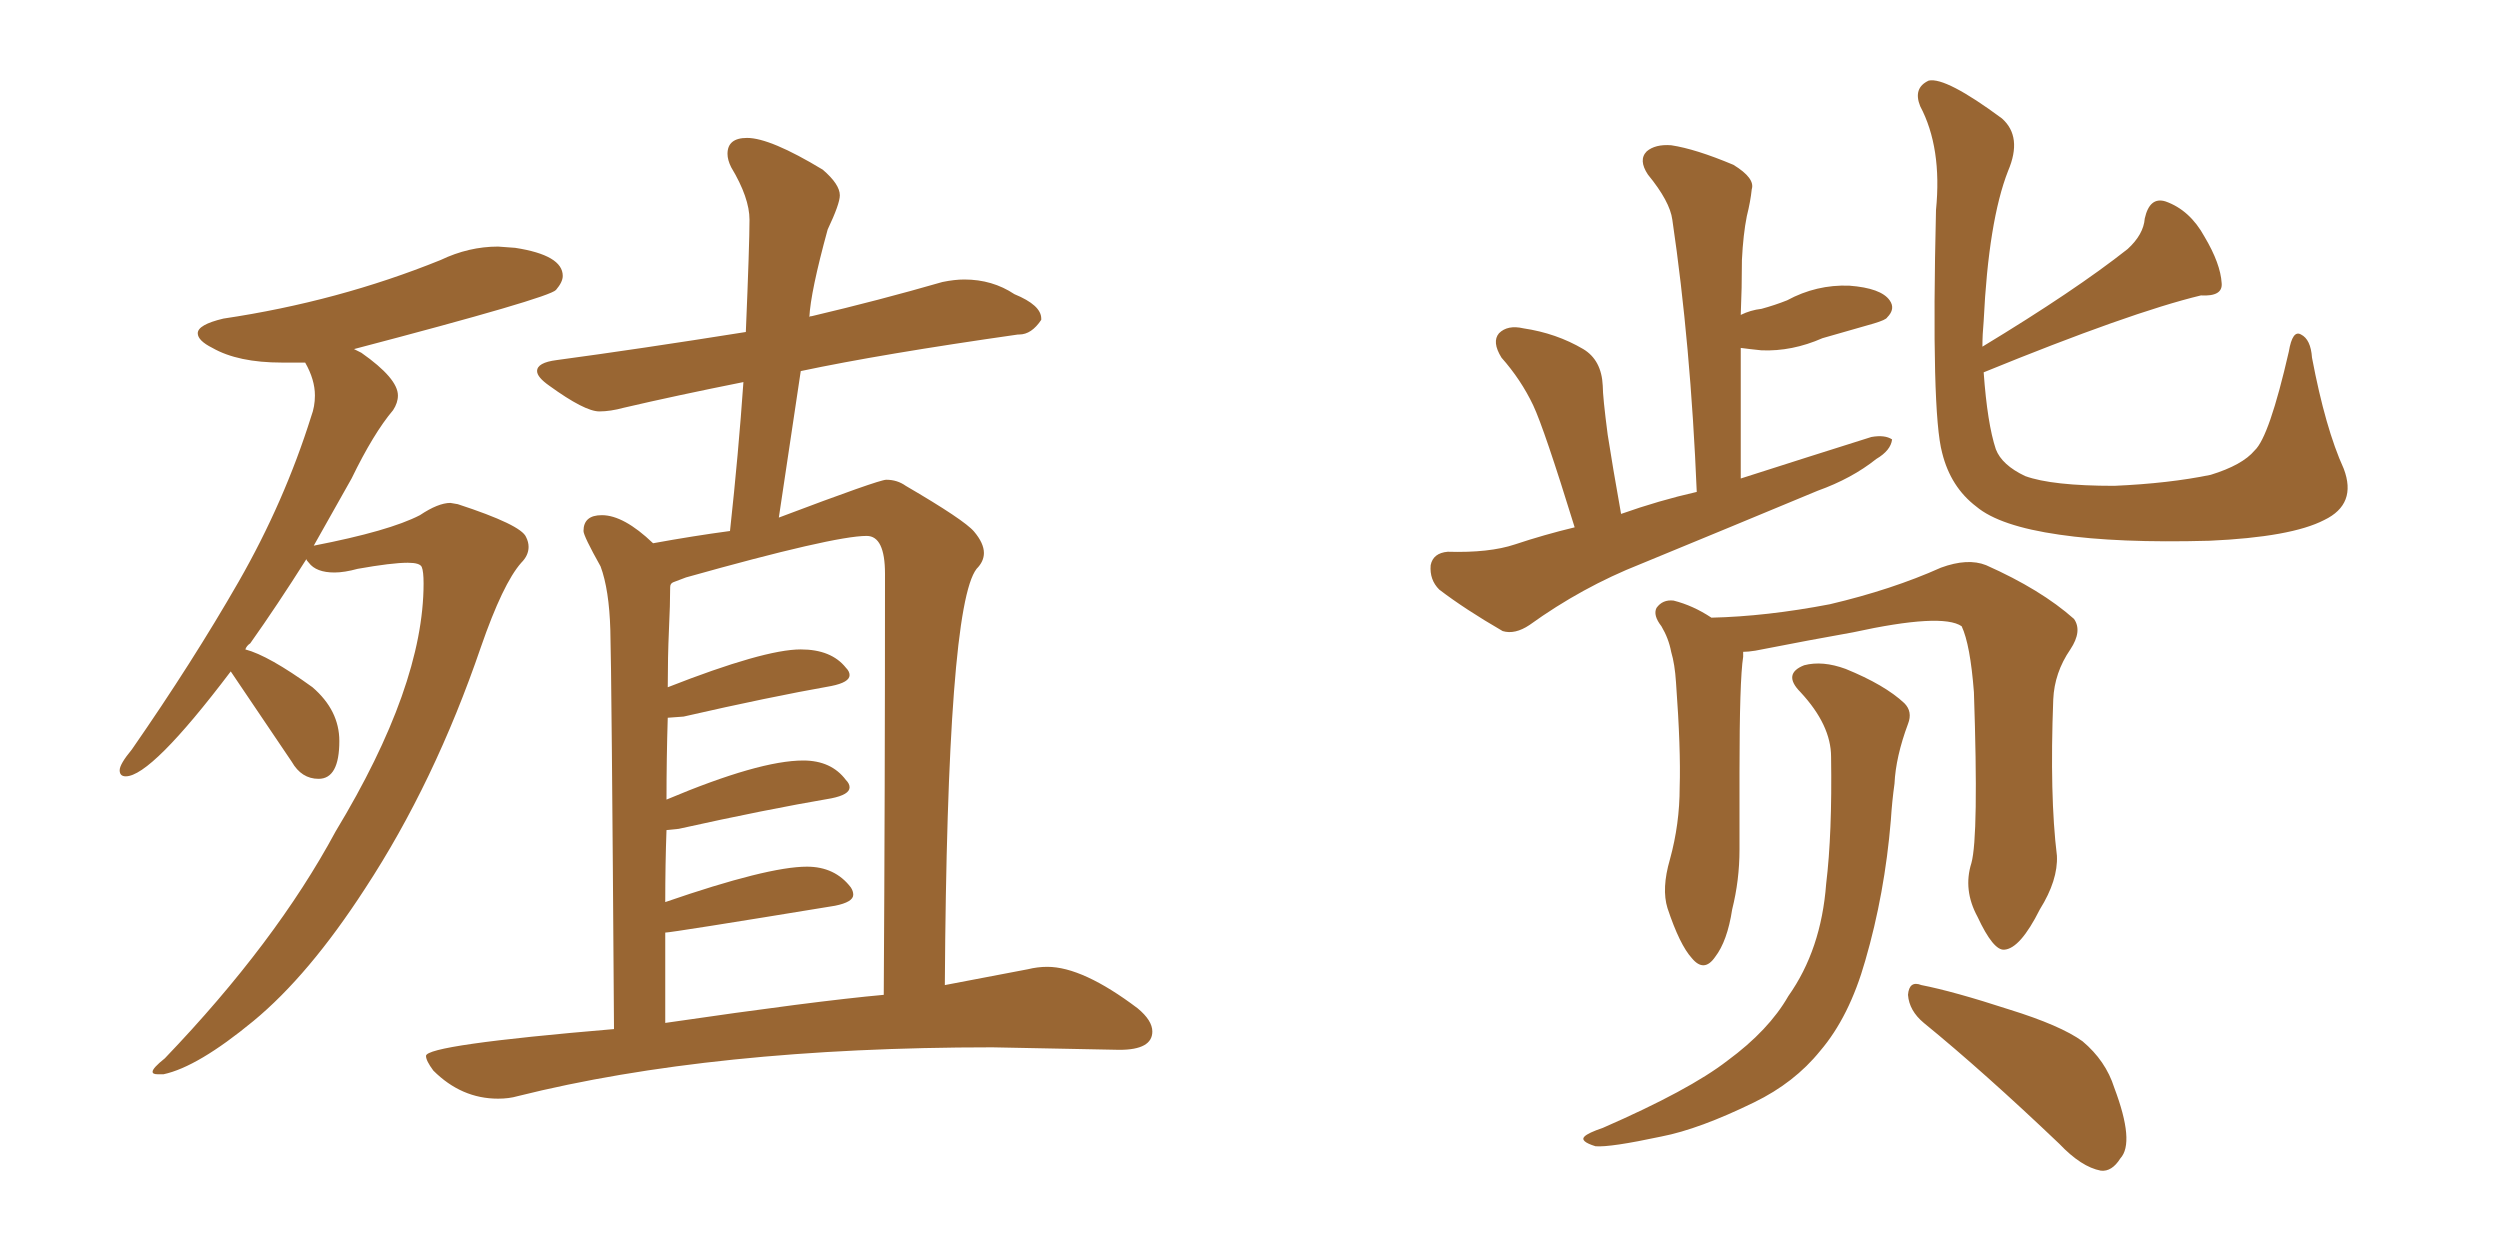 <svg xmlns="http://www.w3.org/2000/svg" xmlns:xlink="http://www.w3.org/1999/xlink" width="300" height="150"><path fill="#996633" padding="10" d="M18.90 128.91L19.63 128.91Q23.73 128.03 30.40 122.53Q37.06 117.04 43.80 106.64L43.80 106.64Q52.15 93.90 57.71 77.64L57.71 77.64Q60.35 70.02 62.55 67.53L62.55 67.53Q63.43 66.65 63.43 65.63L63.43 65.63Q63.43 65.04 63.13 64.45L63.13 64.45Q62.55 62.99 54.93 60.50L54.93 60.50L54.05 60.35Q52.59 60.35 50.39 61.82L50.39 61.82Q46.73 63.72 37.65 65.48L37.65 65.48L42.19 57.42Q44.82 52.00 47.17 49.22L47.17 49.22Q47.75 48.34 47.75 47.46L47.75 47.46Q47.75 45.41 43.36 42.33L43.36 42.33L42.48 41.89Q65.92 35.74 66.72 34.79Q67.53 33.84 67.53 33.11L67.53 33.11Q67.53 30.62 61.82 29.74L61.82 29.74L59.77 29.59Q56.25 29.59 52.88 31.20L52.88 31.20Q40.58 36.18 26.81 38.23L26.81 38.23Q23.73 38.96 23.73 39.99L23.73 39.99Q23.73 40.87 25.49 41.75L25.49 41.75Q28.56 43.51 33.84 43.51L33.84 43.51L36.62 43.51Q37.79 45.56 37.79 47.46L37.79 47.46Q37.79 48.78 37.35 49.95L37.35 49.95Q34.13 60.21 28.64 69.80Q23.14 79.39 15.82 89.94L15.82 89.94Q14.36 91.70 14.36 92.43L14.36 92.43Q14.36 93.16 15.09 93.16L15.09 93.16Q18.16 93.16 27.69 80.57L27.69 80.57L35.01 91.41Q36.18 93.46 38.23 93.46L38.23 93.46Q40.72 93.46 40.72 88.92L40.72 88.92Q40.72 85.25 37.50 82.47L37.50 82.47Q32.23 78.66 29.44 77.93L29.44 77.93Q29.59 77.49 30.03 77.20L30.03 77.20Q33.25 72.66 36.77 67.09L36.77 67.09Q36.77 67.24 37.06 67.53L37.06 67.53Q37.94 68.70 40.14 68.70L40.14 68.70Q41.31 68.70 42.92 68.26L42.92 68.26Q47.02 67.53 48.93 67.53L48.93 67.53Q50.39 67.53 50.61 68.04Q50.83 68.55 50.83 70.02L50.83 70.02Q50.83 82.32 40.28 99.76L40.28 99.76Q33.11 113.09 19.78 127.00L19.78 127.00Q18.31 128.17 18.31 128.61L18.31 128.61Q18.31 128.91 18.90 128.91L18.90 128.91ZM59.77 131.84L59.77 131.84Q61.08 131.84 62.11 131.54L62.11 131.54Q85.55 125.68 119.09 125.68L119.09 125.68L134.33 125.98Q138.28 125.98 138.28 123.78L138.28 123.78Q138.28 122.46 136.52 121.00L136.52 121.00Q129.93 116.02 125.68 116.02L125.68 116.02Q124.51 116.02 123.34 116.31L123.34 116.31L113.38 118.21Q113.67 72.80 117.19 68.26L117.19 68.26Q118.07 67.38 118.07 66.36L118.07 66.36Q118.07 65.19 116.89 63.79Q115.72 62.40 108.69 58.30L108.69 58.30Q107.67 57.57 106.35 57.57L106.35 57.57Q105.47 57.57 93.46 62.11L93.46 62.11L96.09 44.53Q105.76 42.48 122.17 40.14L122.17 40.14L122.31 40.14Q123.78 40.14 124.95 38.38L124.95 38.38L124.95 38.23Q124.95 36.62 121.73 35.30L121.73 35.30Q119.09 33.54 115.72 33.54L115.72 33.54Q114.55 33.54 113.09 33.84L113.09 33.84Q105.47 36.04 97.41 37.94L97.41 37.94Q97.12 37.94 97.12 38.09L97.12 38.09Q97.27 35.01 99.32 27.54L99.32 27.54Q100.78 24.46 100.78 23.44L100.78 23.44Q100.78 22.12 98.73 20.36L98.73 20.36Q92.43 16.55 89.65 16.55L89.65 16.55Q87.30 16.55 87.30 18.46L87.30 18.46Q87.30 19.19 87.74 20.07L87.74 20.07Q89.94 23.73 89.94 26.37L89.94 26.37Q89.94 29.30 89.50 39.84L89.50 39.84Q76.61 41.89 66.80 43.21L66.80 43.21Q64.45 43.51 64.45 44.53L64.45 44.53Q64.45 45.26 65.92 46.29L65.92 46.29Q70.17 49.37 71.92 49.37L71.92 49.37Q73.24 49.37 74.85 48.93L74.85 48.93Q81.15 47.46 89.21 45.85L89.21 45.85Q88.62 54.35 87.60 63.72L87.60 63.72Q83.20 64.31 78.37 65.19L78.37 65.19Q74.85 61.82 72.22 61.82L72.22 61.82Q70.02 61.82 70.02 63.72L70.02 63.72Q70.02 64.31 72.07 67.97L72.07 67.97Q73.10 70.75 73.24 75.59Q73.39 80.42 73.68 123.49L73.68 123.49Q51.12 125.39 51.12 126.71L51.12 126.71Q51.12 127.29 52.00 128.47L52.00 128.47Q55.37 131.84 59.77 131.84ZM79.83 122.75L79.83 122.75L79.83 111.91Q80.57 111.91 100.20 108.69L100.20 108.69Q102.39 108.25 102.39 107.37L102.39 107.37Q102.39 106.93 102.10 106.49L102.10 106.49Q100.20 104.00 96.83 104.00L96.83 104.00Q92.14 104.00 79.83 108.25L79.83 108.25Q79.83 103.71 79.98 99.61L79.98 99.61L81.45 99.46Q91.99 97.12 99.76 95.80L99.76 95.80Q101.95 95.36 101.95 94.48L101.95 94.48Q101.95 94.04 101.51 93.60L101.51 93.60Q99.76 91.26 96.39 91.26L96.39 91.26Q91.11 91.26 79.98 95.95L79.98 95.95Q79.98 90.97 80.13 86.13L80.13 86.13L82.03 85.99Q92.29 83.64 99.76 82.32L99.76 82.32Q101.95 81.88 101.95 81.01L101.95 81.01Q101.95 80.57 101.51 80.13L101.51 80.13Q99.76 77.93 96.09 77.93L96.09 77.93Q91.70 77.93 80.13 82.47L80.13 82.47Q80.13 78.81 80.27 75.66Q80.42 72.51 80.42 70.46L80.42 70.46Q80.42 70.02 80.79 69.87Q81.15 69.73 82.32 69.29L82.32 69.29Q100.05 64.31 104.00 64.31L104.00 64.31Q106.20 64.31 106.20 68.85L106.20 68.85Q106.20 95.07 106.05 119.38L106.05 119.38Q97.85 120.12 79.83 122.75ZM188.96 63.28L188.96 63.28Q185.30 51.42 183.98 48.63L183.98 48.63Q182.52 45.56 180.18 42.92L180.18 42.92Q179.00 41.02 179.88 39.99L179.88 39.99Q180.91 38.96 182.81 39.40L182.81 39.40Q186.77 39.99 189.99 41.89L189.99 41.89Q192.19 43.21 192.33 46.29L192.33 46.29Q192.33 47.61 192.92 52.15L192.92 52.15Q193.51 55.96 194.53 61.67L194.53 61.67Q199.07 60.06 203.61 59.03L203.61 59.03Q202.88 41.31 200.68 26.37L200.68 26.37Q200.39 24.17 197.75 20.95L197.75 20.95Q196.58 19.19 197.61 18.16L197.61 18.16Q198.63 17.29 200.54 17.43L200.54 17.43Q203.47 17.87 208.01 19.78L208.01 19.78Q210.64 21.39 210.21 22.71L210.21 22.71Q210.06 24.17 209.62 25.93L209.62 25.93Q209.18 28.13 209.03 31.20L209.03 31.20Q209.03 34.57 208.89 37.79L208.89 37.79Q210.06 37.21 211.38 37.06L211.38 37.06Q212.99 36.62 214.45 36.04L214.45 36.04Q217.97 34.13 221.92 34.28L221.92 34.28Q225.73 34.57 226.76 36.04L226.76 36.04Q227.49 37.06 226.46 38.09L226.46 38.09Q226.32 38.38 224.85 38.82L224.85 38.82Q221.78 39.70 218.70 40.58L218.70 40.58Q215.04 42.19 211.38 42.04L211.38 42.04Q209.91 41.89 208.89 41.75L208.89 41.75Q208.89 49.37 208.89 57.42L208.89 57.42Q217.09 54.79 224.56 52.44L224.56 52.44Q226.17 52.15 227.05 52.73L227.05 52.73Q226.90 54.05 225.15 55.08L225.15 55.08Q222.22 57.42 218.12 58.89L218.12 58.89Q207.57 63.28 196.88 67.68L196.88 67.68Q189.84 70.46 183.54 75L183.54 75Q181.79 76.17 180.32 75.73L180.32 75.73Q175.78 73.10 172.71 70.75L172.71 70.75Q171.53 69.58 171.68 67.82L171.68 67.82Q171.97 66.36 173.73 66.21L173.73 66.21Q178.71 66.36 181.79 65.33L181.79 65.33Q185.30 64.16 188.96 63.28ZM281.25 56.25L281.25 56.25Q282.86 60.50 278.91 62.40L278.91 62.40Q274.95 64.45 265.14 64.89L265.14 64.89Q254.15 65.19 247.12 64.16L247.12 64.16Q239.94 63.13 237.16 60.79L237.16 60.79Q234.08 58.45 233.06 54.35L233.06 54.35Q231.74 49.51 232.32 25.20L232.32 25.20Q233.06 17.72 230.42 12.74L230.42 12.74Q229.54 10.55 231.45 9.67L231.45 9.67Q233.50 9.23 240.23 14.21L240.23 14.21Q242.72 16.41 240.97 20.51L240.97 20.51Q238.62 26.51 238.04 38.53L238.04 38.53Q237.89 40.14 237.89 41.60L237.89 41.60Q249.02 34.86 255.32 29.88L255.32 29.88Q257.23 28.13 257.37 26.22L257.37 26.22Q257.96 23.58 259.86 24.17L259.86 24.17Q262.79 25.20 264.55 28.42L264.55 28.42Q266.46 31.64 266.60 33.98L266.60 33.98Q266.75 35.60 264.11 35.45L264.11 35.45Q255.62 37.50 238.04 44.68L238.04 44.68Q238.48 50.83 239.50 53.91L239.50 53.91Q240.23 55.81 243.02 57.13L243.02 57.13Q246.24 58.30 253.71 58.30L253.71 58.30Q260.30 58.01 265.28 56.98L265.28 56.98Q269.09 55.81 270.56 54.05L270.56 54.05Q272.31 52.44 274.66 42.19L274.66 42.19Q275.10 39.55 276.12 40.14L276.12 40.14Q277.29 40.72 277.44 42.92L277.44 42.92Q279.05 51.42 281.25 56.25ZM236.57 103.56L236.57 103.56Q237.45 100.34 236.87 83.06L236.87 83.06Q236.43 77.34 235.40 75.15L235.40 75.15L235.40 75.15Q233.06 73.54 222.36 75.88L222.36 75.88Q217.38 76.76 210.64 78.08L210.64 78.08Q209.77 78.22 209.18 78.22L209.18 78.22Q209.18 78.37 209.18 78.81L209.18 78.81Q208.74 81.59 208.74 92.72L208.74 92.72Q208.74 97.41 208.74 101.95L208.74 101.95Q208.74 105.62 207.86 109.13L207.86 109.13Q207.28 112.94 205.81 114.84L205.81 114.84Q204.49 116.75 203.03 114.99L203.03 114.99Q201.56 113.38 200.10 108.98L200.10 108.98Q199.37 106.64 200.39 103.13L200.39 103.13Q201.56 98.88 201.56 94.48L201.56 94.48Q201.71 89.94 201.12 81.88L201.12 81.88Q200.98 79.69 200.54 78.22L200.54 78.22Q200.24 76.61 199.37 75.15L199.37 75.15Q198.34 73.83 198.78 72.95L198.78 72.95Q199.51 71.92 200.83 72.07L200.83 72.07Q203.17 72.66 205.37 74.12L205.37 74.12Q211.96 73.97 219.58 72.51L219.58 72.51Q227.05 70.75 232.91 68.12L232.91 68.12Q236.13 66.94 238.33 67.82L238.33 67.82Q244.92 70.75 248.88 74.27L248.88 74.27Q249.90 75.73 248.44 77.93L248.44 77.93Q246.53 80.71 246.39 83.94L246.39 83.94Q245.95 95.51 246.83 102.69L246.83 102.69L246.83 102.69Q246.97 105.62 244.78 109.13L244.78 109.13Q242.43 113.82 240.53 113.96L240.53 113.96Q239.21 114.11 237.30 110.01L237.30 110.01Q235.55 106.79 236.57 103.56ZM230.86 122.75L230.86 122.75Q229.10 121.29 228.96 119.38L228.96 119.38Q229.10 117.63 230.57 118.21L230.57 118.21Q234.38 118.95 241.11 121.14L241.11 121.14Q247.27 123.05 249.90 124.95L249.90 124.95Q252.69 127.29 253.71 130.52L253.71 130.52Q256.20 137.11 254.44 139.01L254.44 139.01Q253.42 140.63 252.10 140.48L252.10 140.48Q249.76 140.04 247.12 137.26L247.12 137.26Q238.04 128.61 230.86 122.75ZM219.73 90.82L219.73 90.82L219.73 90.82Q219.73 87.01 216.06 83.06L216.06 83.06Q213.87 80.86 216.50 79.83L216.50 79.83Q218.70 79.25 221.48 80.27L221.48 80.27Q226.17 82.18 228.52 84.38L228.52 84.38Q229.54 85.40 228.96 86.87L228.96 86.87Q227.49 90.82 227.34 94.04L227.34 94.04Q227.05 96.09 226.90 98.44L226.90 98.44Q226.17 107.23 223.83 115.28L223.83 115.28Q221.92 122.02 218.41 126.12L218.41 126.12Q215.33 129.93 210.50 132.28L210.50 132.28Q203.91 135.50 199.37 136.38L199.37 136.38Q193.21 137.70 191.46 137.55L191.46 137.55Q189.55 136.96 190.14 136.38L190.14 136.38Q190.58 135.94 192.33 135.35L192.33 135.35Q202.73 130.81 207.28 127.29L207.28 127.29Q212.26 123.63 214.60 119.53L214.60 119.53Q218.55 113.96 219.14 106.05L219.14 106.05Q219.87 100.05 219.73 90.82Z"/></svg>